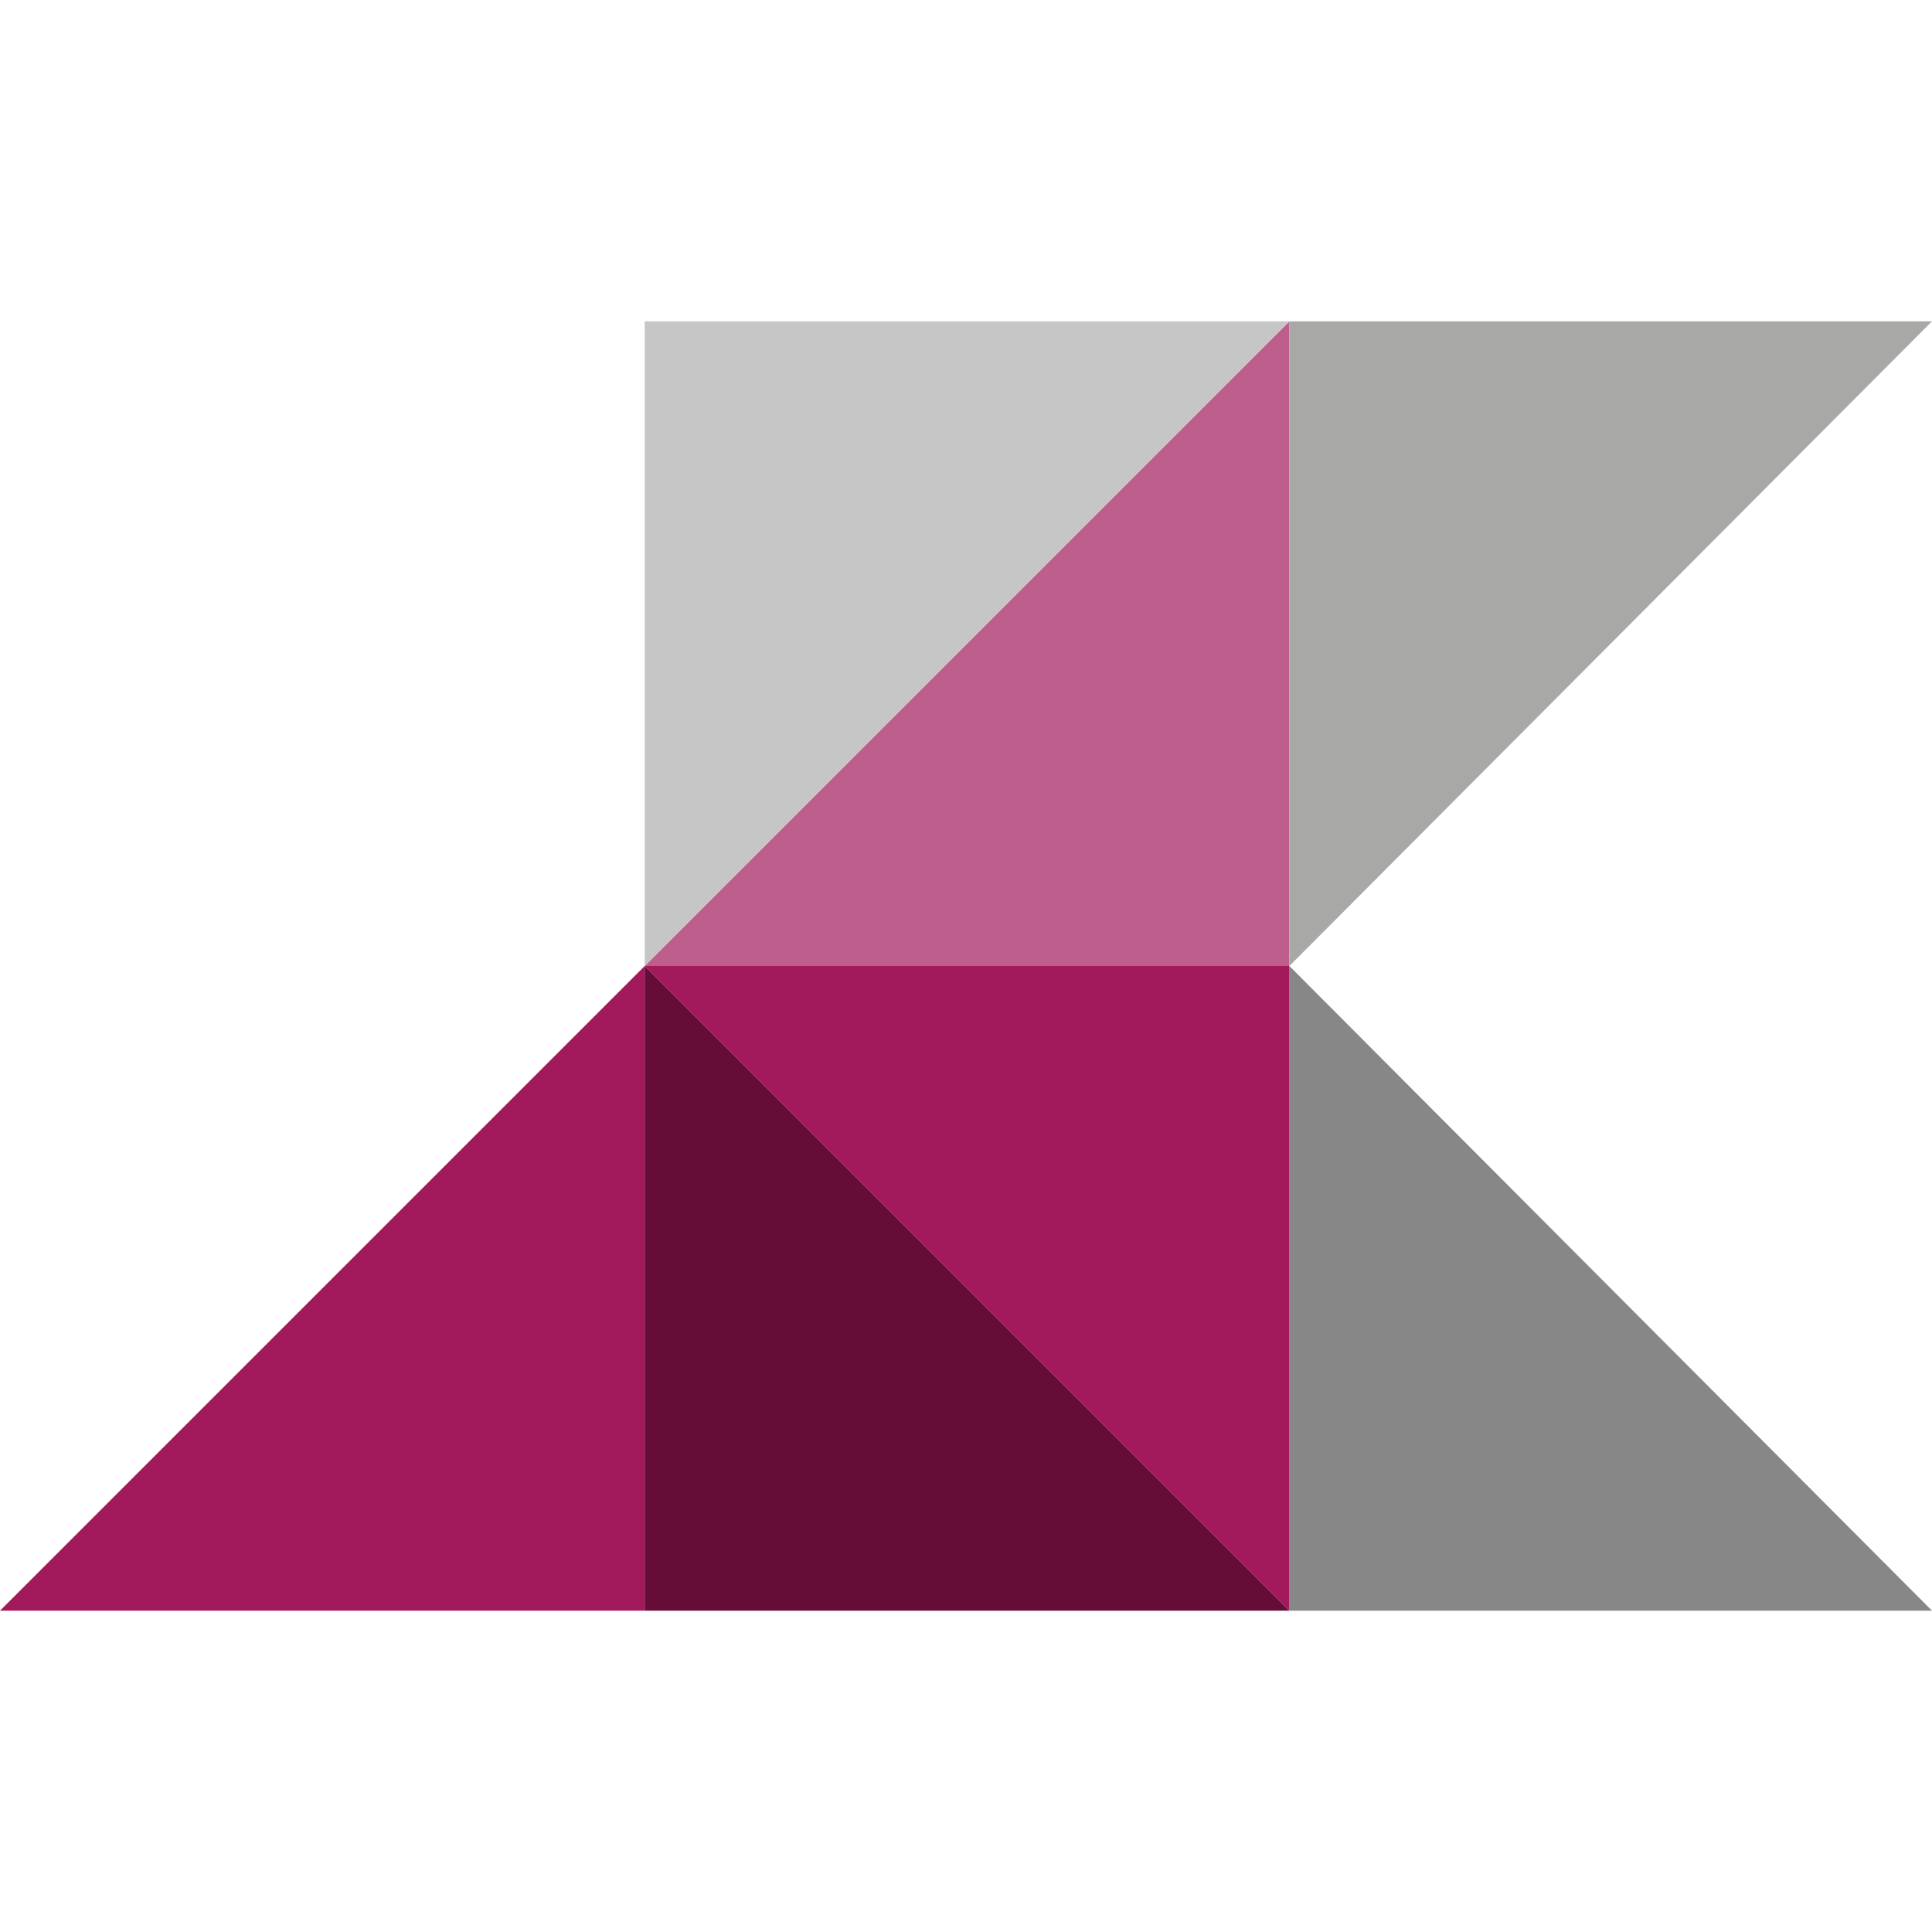 <?xml version="1.0" encoding="utf-8"?>
<!-- Generator: Adobe Illustrator 28.0.0, SVG Export Plug-In . SVG Version: 6.00 Build 0)  -->
<svg version="1.1" id="Слой_1" xmlns="http://www.w3.org/2000/svg" xmlns:xlink="http://www.w3.org/1999/xlink" x="0px" y="0px"
	 viewBox="0 0 93.2 93.2" style="enable-background:new 0 0 93.2 93.2;" xml:space="preserve">
<style type="text/css">
	.st0{fill:#A21A5B;}
	.st1{opacity:0.7;}
	.st2{clip-path:url(#SVGID_00000044866091592372604290000018248594366190396311_);}
	.st3{fill:#C6C6C6;}
	.st4{fill:#A8A8A7;}
	.st5{fill:#660D37;}
	.st6{fill:#878787;}
</style>
<g id="Слой_2_00000029739696235642148140000007715568034008787091_">
	<g id="Слой_1-2">
		<polygon class="st0" points="31.1,46.6 31.1,77.7 0,77.7 		"/>
		<g class="st1">
			<g>
				<defs>
					<rect id="SVGID_1_" x="31.1" y="15.5" width="31.1" height="31.1"/>
				</defs>
				<clipPath id="SVGID_00000072240900667373897010000005031396288580148865_">
					<use xlink:href="#SVGID_1_"  style="overflow:visible;"/>
				</clipPath>
				<g style="clip-path:url(#SVGID_00000072240900667373897010000005031396288580148865_);">
					<polygon class="st0" points="62.2,15.5 62.2,46.6 31.1,46.6 					"/>
				</g>
			</g>
		</g>
		<polygon class="st3" points="31.1,46.6 31.1,15.5 62.2,15.5 		"/>
		<polygon class="st4" points="62.2,46.6 62.2,15.5 93.2,15.5 		"/>
		<polygon class="st5" points="62.2,77.7 31.1,77.7 31.1,46.6 		"/>
		<polygon class="st6" points="93.2,77.7 62.2,77.7 62.2,46.6 		"/>
		<polygon class="st0" points="31.1,46.6 62.2,46.6 62.2,77.7 		"/>
	</g>
</g>
</svg>
